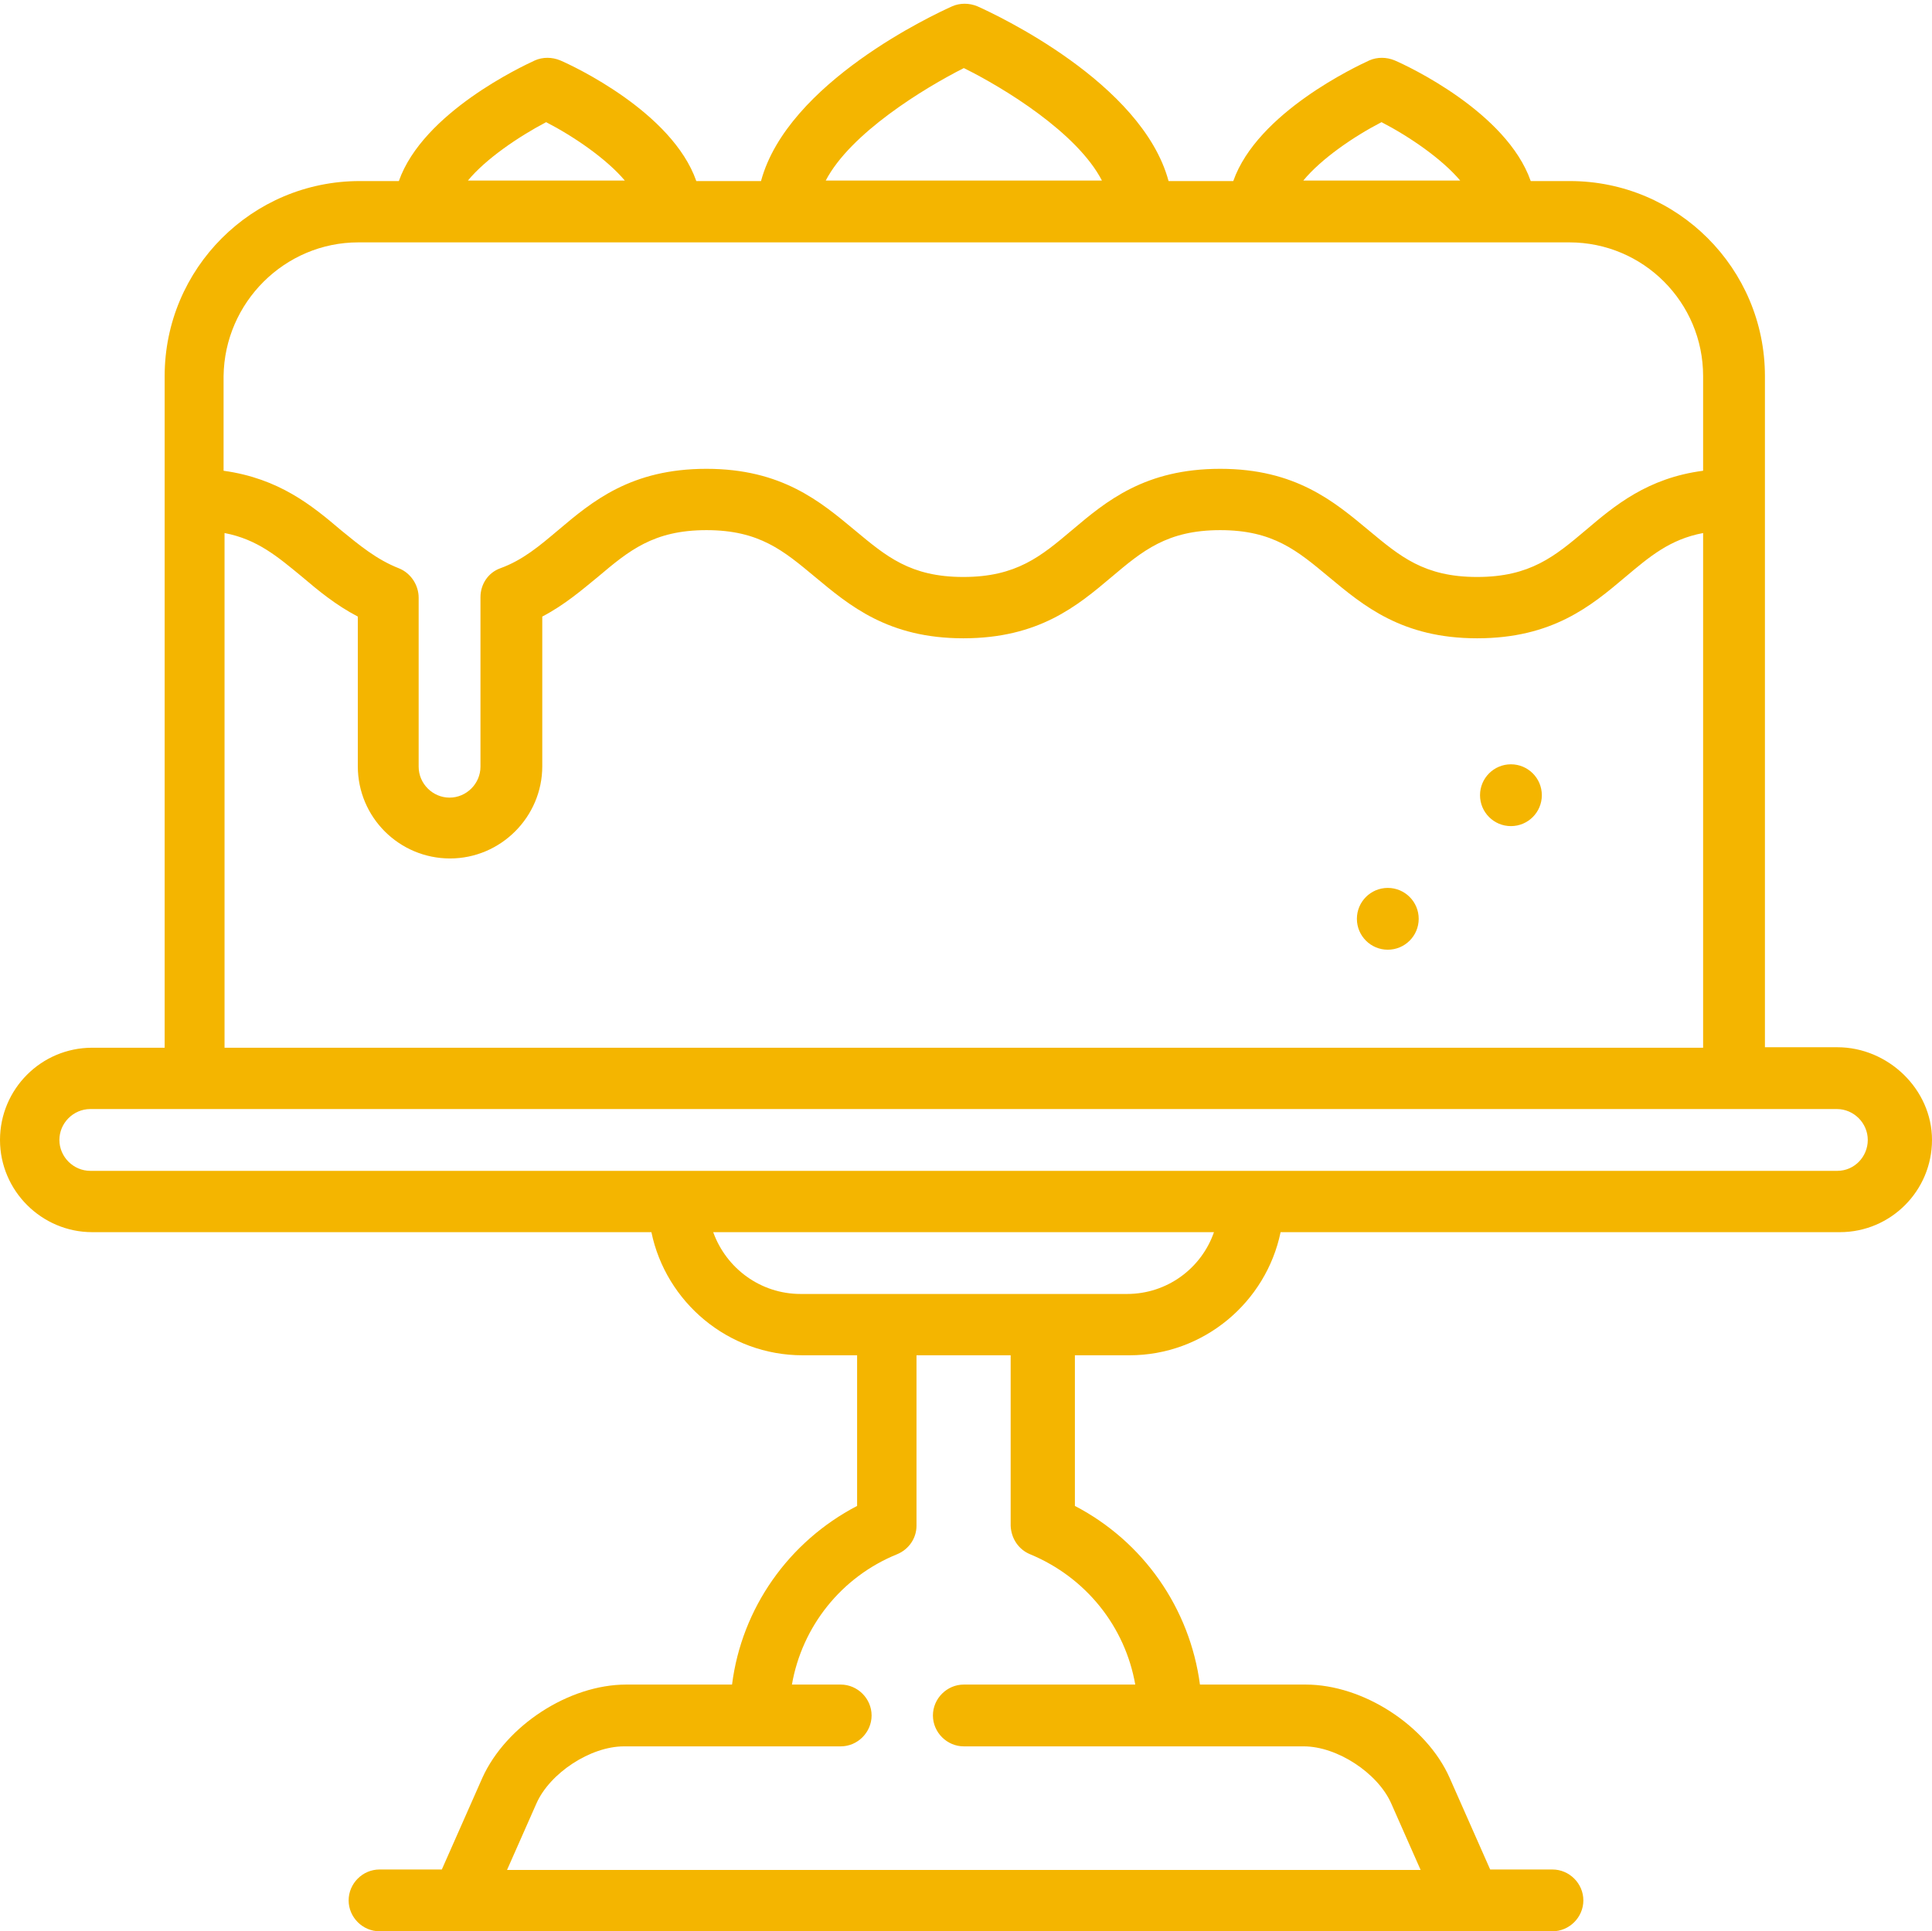 <?xml version="1.0" encoding="utf-8"?>
<!-- Generator: Adobe Illustrator 17.1.0, SVG Export Plug-In . SVG Version: 6.00 Build 0)  -->
<!DOCTYPE svg PUBLIC "-//W3C//DTD SVG 1.1//EN" "http://www.w3.org/Graphics/SVG/1.1/DTD/svg11.dtd">
<svg version="1.1" id="Layer_1" xmlns="http://www.w3.org/2000/svg" xmlns:xlink="http://www.w3.org/1999/xlink" x="0px" y="0px"
	 viewBox="230.8 0 800.2 800" enable-background="new 230.8 0 800.2 800" xml:space="preserve">
<g>
	<path fill="#F4B500" d="M991.8,433.8h-30v-278c0-44.6-36.2-80.8-80.8-80.8h-16.2c-10-28.6-51.2-47.8-56.4-50
		c-3.4-1.4-7.2-1.4-10.4,0c-5.2,2.4-46.4,21.6-56.4,50h-26.8c-11-40.8-71.6-69-79.2-72.4c-3.4-1.4-7.2-1.4-10.4,0
		C617.6,6,557,34.2,546,75h-26.8c-10-28.6-51.2-47.8-56.4-50c-3.4-1.4-7.2-1.4-10.4,0c-5.2,2.4-46.4,21.6-56.4,50h-16.2
		c-44.6,0-80.8,36.2-80.8,80.8V434h-30c-21.2,0-38.2,17.2-38.2,38.2s17.2,38.2,38.2,38.2h231.6c6,29,31.8,51,62.6,51h22.6v62.4
		c-28.4,14.8-47.8,42.4-51.8,74h-43.8c-23.8,0-49.8,17-59.6,38.6l-16.8,38H388c-7,0-12.8,5.8-12.8,12.8S381,800,388,800h34
		c0.2,0,417.8,0,417.8,0c0.2,0,34,0,34,0c7,0,12.8-5.8,12.8-12.8s-5.8-12.8-12.8-12.8H848l-16.8-38c-9.6-21.6-35.8-38.6-59.6-38.6
		h-43.8c-4.2-31.6-23.4-59.2-51.8-74v-62.4h22.6c30.8,0,56.6-22,62.6-51h231.6c21.2,0,38.2-17.2,38.2-38.2S1012.8,433.8,991.8,433.8
		z M803,50.6c11.6,6,25,15.2,32.6,24.2h-65C778,65.8,791.4,56.6,803,50.6z M630,28.2c16.6,8.2,47,26.8,57.2,46.6H572.8
		C583,55.2,613.4,36.6,630,28.2z M457,50.6c11.6,6,25,15.2,32.6,24.2h-65C432,65.8,445.6,56.6,457,50.6z M379.2,100.4h501.6
		c30.6,0,55.4,24.8,55.4,55.4V195c-23,3-36.6,14.4-48.6,24.6c-12.8,10.8-23,19.4-45,19.4s-32-8.6-45-19.4
		c-14.2-11.8-30.2-25.4-61.4-25.4s-47.2,13.4-61.4,25.4c-12.8,10.8-23,19.4-45,19.4s-32-8.6-45-19.4c-14.2-11.8-30.2-25.4-61.4-25.4
		s-47.2,13.4-61.4,25.4c-7.6,6.4-14.6,12.4-24,15.8c-5,1.8-8.2,6.6-8.2,12v70.2c0,7-5.8,12.8-12.8,12.8s-12.8-5.8-12.8-12.8
		c0-23.2,0-67.2,0-70c0-5.2-3.2-10.2-8.2-12.2c-9.2-3.6-16.4-9.6-24-15.8c-12-10.2-25.6-21.4-48.6-24.6v-39.2
		C323.8,125.2,348.8,100.4,379.2,100.4L379.2,100.4z M323.8,220.8c13.6,2.6,22,9.8,32.2,18.2c6.6,5.6,13.8,11.6,23,16.4v62
		c0,21.2,17.2,38.2,38.2,38.2s38.2-17.2,38.2-38.2v-62c9.2-4.8,16.4-11,23-16.4c12.8-10.8,23-19.4,45-19.4s32,8.6,45,19.4
		c14.2,11.8,30.2,25.4,61.4,25.4S677,251,691.2,239c12.8-10.8,23-19.4,45-19.4s32,8.6,45,19.4c14.2,11.8,30.2,25.4,61.4,25.4
		c31.2,0,47.2-13.4,61.4-25.4c10-8.4,18.4-15.6,32.2-18.2V434H323.8V220.8L323.8,220.8z M657.4,643.8c23.2,9.6,39.4,30,43.6,54h-71
		c-7,0-12.8,5.8-12.8,12.8s5.8,12.8,12.8,12.8h140.8c13.8,0,30.6,11,36.2,23.6l12.2,27.6H440.8L453,747
		c5.6-12.6,22.4-23.6,36.2-23.6H579c7,0,12.8-5.8,12.8-12.8s-5.8-12.8-12.8-12.8h-20.2c4.2-24,20.4-44.6,43.6-54c4.8-2,8-6.6,8-11.8
		v-70.6h39V632C649.6,637.2,652.6,641.8,657.4,643.8z M697.6,536H562.4c-16.6,0-30.8-10.6-36.2-25.6h207.4
		C728.4,525.4,714.2,536,697.6,536z M991.8,485H268.2c-7,0-12.8-5.8-12.8-12.8s5.8-12.8,12.8-12.8h723.4c7,0,12.8,5.8,12.8,12.8
		S998.8,485,991.8,485z"/>
	<circle fill="#F4B500" cx="805.6" cy="380.6" r="12.8"/>
	<circle fill="#F4B500" cx="856.6" cy="329.4" r="12.8"/>
</g>
</svg>
